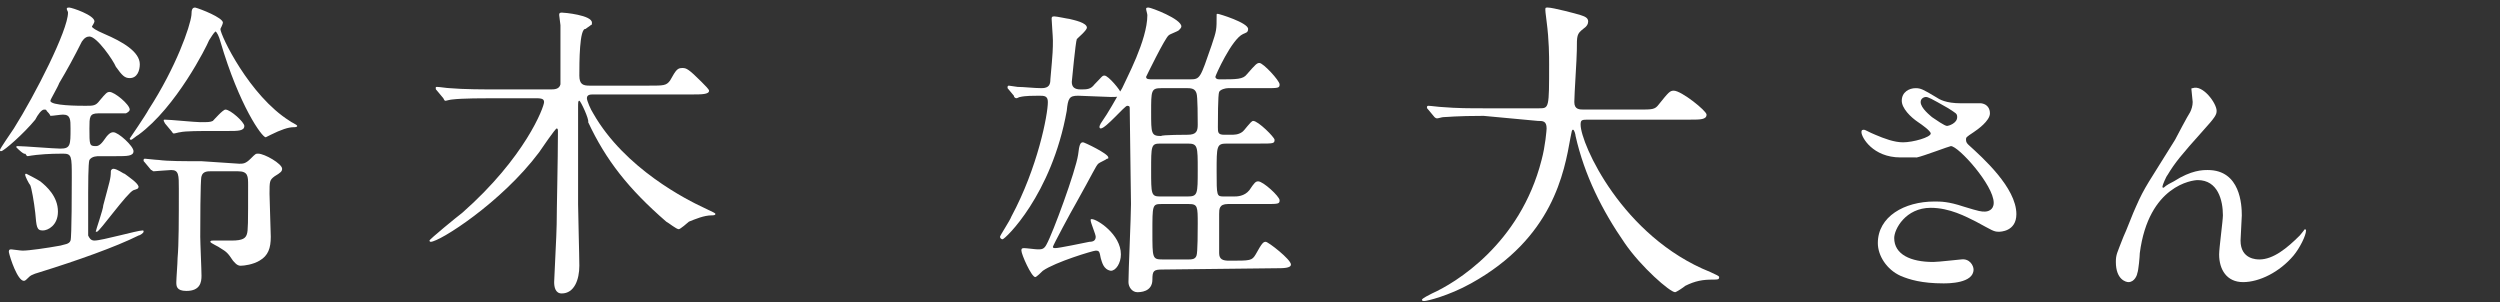 <?xml version="1.0" encoding="utf-8"?>
<!-- Generator: Adobe Illustrator 27.8.1, SVG Export Plug-In . SVG Version: 6.00 Build 0)  -->
<svg version="1.1" id="_レイヤー_2" xmlns="http://www.w3.org/2000/svg" xmlns:xlink="http://www.w3.org/1999/xlink" x="0px"
	 y="0px" viewBox="0 0 198.5 24" style="enable-background:new 0 0 198.5 24;" xml:space="preserve">
<rect x="0" y="0" width="198.5" height="24" fill="#333333" stroke="none"/>
<style type="text/css">
	.st0{fill:#FFFFFF;}
</style>
<g id="_レイヤー_1のコピー">
	<path class="st0" d="M1.4,11.8c-0.1-0.1-0.1-0.1-0.1-0.1c0-0.1,0-0.1,0.1-0.1c0.5,0,2.9,0.2,3.4,0.2c0.8,0,0.8-0.3,0.8-1.6
		c0-0.7,0-1.1-0.6-1.1c-0.2,0-0.8,0.1-1,0.1C4,9.2,4,9.1,3.7,8.8c0-0.1-0.1-0.1-0.2-0.1C3.3,8.7,3,9.1,2.8,9.5
		c-0.9,1.1-2.5,2.5-2.7,2.5c-0.1,0-0.1,0-0.1-0.1c0-0.1,0.9-1.4,1.1-1.7C2.8,7.5,5.4,2.4,5.4,1c0-0.1-0.1-0.2-0.1-0.3
		c0-0.1,0.1-0.1,0.2-0.1c0.2,0,2,0.6,2,1.1c0,0.1-0.2,0.4-0.2,0.4c0,0.1,0.3,0.3,1,0.6c1.4,0.6,2.8,1.4,2.8,2.4
		c0,0.5-0.2,1.1-0.8,1.1c-0.4,0-0.6-0.2-1.1-0.9C9,4.8,7.7,2.9,7.1,2.9C6.9,2.9,6.7,3,6.5,3.3C5.9,4.5,5.3,5.6,4.7,6.6
		C4.6,6.9,4,7.9,4,8c0,0.4,2.3,0.4,2.8,0.4c0.6,0,0.8,0,1.1-0.4c0.5-0.6,0.6-0.7,0.8-0.7c0.4,0,1.6,1,1.6,1.4c0,0.1-0.1,0.2-0.3,0.3
		C9.6,9,9.4,9,8.7,9H7.8c-0.7,0-0.7,0.3-0.7,1.2c0,1.3,0,1.4,0.5,1.4c0.1,0,0.3,0,0.6-0.4c0.4-0.6,0.6-0.7,0.8-0.7
		c0.4,0,1.6,1.1,1.6,1.5c0,0.4-0.5,0.4-1.4,0.4H7.9c-0.2,0-0.6,0-0.8,0.3c-0.1,0.2-0.1,2.3-0.1,2.6c0,0.4,0,3.2,0,3.4
		c0.1,0.2,0.2,0.4,0.5,0.4c0.6,0,3.4-0.8,3.8-0.8c0.1,0,0.1,0,0.1,0.1c0,0.1-0.3,0.3-0.4,0.3c-1.8,0.9-4.9,2-7.8,2.9
		c-0.7,0.2-0.8,0.3-0.9,0.4c-0.2,0.2-0.3,0.3-0.4,0.3c-0.5,0-1.1-1.8-1.2-2.3c0-0.2,0.1-0.2,0.2-0.2s0.7,0.1,0.9,0.1
		c0.5,0,1.9-0.2,3-0.4c0.3-0.1,0.7-0.1,0.8-0.4c0.1-0.2,0.1-4.4,0.1-5c0-1.7,0-1.9-0.7-1.9c-0.2,0-1.2,0-2.1,0.1
		c-0.1,0-0.7,0.1-0.7,0.1c-0.1,0-0.1-0.1-0.2-0.2C1.9,12.3,1.4,11.8,1.4,11.8z M4.6,16.8c0,1.1-0.8,1.5-1.2,1.5
		c-0.5,0-0.5-0.3-0.6-1.4c-0.1-0.9-0.3-2-0.4-2.2C2.3,14.6,2,14,2,13.9c0-0.1,0-0.1,0.1-0.1c0,0,0.8,0.4,1.1,0.6
		C3.7,14.8,4.6,15.6,4.6,16.8L4.6,16.8z M11,14.8c0,0.2-0.1,0.2-0.4,0.3c-0.5,0.2-2.7,3.3-2.9,3.3c0,0-0.1,0-0.1,0
		c0-0.1,0.6-1.8,0.6-2.1c0.5-1.9,0.6-2.1,0.6-2.7c0-0.1,0.1-0.2,0.2-0.2c0.3,0,0.8,0.4,0.9,0.4C10.3,14.1,10.9,14.5,11,14.8L11,14.8
		z M16.6,3.2C16.4,3.7,14,8.5,11,10.7c-0.2,0.1-0.5,0.4-0.6,0.4c0,0-0.1,0-0.1-0.1c0,0,1.3-1.9,1.5-2.3c2.2-3.4,3.3-6.6,3.4-7.5
		c0-0.5,0.1-0.6,0.3-0.6c0.4,0.1,2.2,0.8,2.2,1.2c0,0.1-0.2,0.5-0.2,0.5c0,0.5,2.3,5.3,5.5,7.3c0.1,0.1,0.6,0.3,0.6,0.4
		c0,0.1-0.2,0.1-0.3,0.1c-0.4,0-1,0.2-1.8,0.6c0,0-0.4,0.2-0.4,0.2c-0.3,0-2.1-2.5-3.6-7.6c-0.1-0.4-0.3-0.8-0.4-0.8
		C16.9,2.7,16.8,2.9,16.6,3.2L16.6,3.2z M19,13c0.3,0,0.5,0,0.9-0.4c0.4-0.4,0.4-0.4,0.6-0.4c0.5,0,1.9,0.8,1.9,1.2
		c0,0.2-0.1,0.3-0.6,0.6c-0.4,0.3-0.4,0.4-0.4,1.4c0,0.5,0.1,2.9,0.1,3.4c0,0.9-0.2,1.5-0.9,1.9c-0.5,0.3-1.2,0.4-1.5,0.4
		c-0.3,0-0.5-0.3-0.6-0.4c-0.4-0.6-0.5-0.7-1-1c-0.1-0.1-0.8-0.4-0.8-0.5c0-0.1,0.1-0.1,0.3-0.1c0.2,0,1.1,0,1.4,0
		c0.9,0,1.1-0.2,1.2-0.5c0.1-0.3,0.1-0.8,0.1-3.9c0-0.7,0-1.1-0.8-1.1h-2.2c-0.2,0-0.6,0-0.7,0.4c-0.1,0.2-0.1,4.2-0.1,4.8
		c0,0.5,0.1,2.6,0.1,3.1s-0.1,1.2-1.2,1.2c-0.8,0-0.8-0.4-0.8-0.7c0-0.3,0.1-1.5,0.1-1.9c0.1-1.1,0.1-3.1,0.1-5.5
		c0-1.1,0-1.5-0.6-1.5c-0.2,0-1.3,0.1-1.4,0.1c-0.1,0-0.1-0.1-0.2-0.1l-0.5-0.6c-0.1-0.1-0.1-0.1-0.1-0.2s0.1-0.1,0.1-0.1
		c0.1,0,0.9,0.1,1.1,0.1c0.7,0.1,2,0.1,3.4,0.1L19,13L19,13z M17,10.4c-1.1,0-2.3,0-2.7,0.1c-0.1,0-0.4,0.1-0.5,0.1
		s-0.1-0.1-0.2-0.2l-0.5-0.6C13,9.6,13,9.6,13,9.6c0-0.1,0-0.1,0.1-0.1c0.4,0,2.4,0.2,2.8,0.2c0.6,0,0.8,0,1-0.1
		c0.1-0.1,0.8-0.9,1-0.9c0.4,0,1.5,1,1.5,1.3c0,0.4-0.5,0.4-1.3,0.4L17,10.4L17,10.4z"/>
	<path class="st0" d="M51.5,6.8c1.2,0,1.4,0,1.7-0.4c0.5-0.9,0.6-1,1-1c0.3,0,0.5,0.1,1.5,1.1c0.3,0.3,0.6,0.6,0.6,0.7
		c0,0.3-0.6,0.3-1.4,0.3h-7.8c-0.2,0-0.5,0-0.5,0.3c0,0.2,0.3,0.9,0.5,1.2c2.5,4.4,7.5,6.9,8.8,7.5c0.8,0.4,0.9,0.4,0.9,0.5
		c0,0.1-0.2,0.1-0.3,0.1c-0.6,0-1.3,0.3-1.8,0.5c-0.1,0.1-0.7,0.6-0.8,0.6c-0.2,0-0.8-0.5-1-0.6c-3-2.6-4.8-4.9-6.2-7.9
		C46.8,9.5,46.1,8,46,8s-0.1,0.1-0.1,0.6c0,0.4,0,6.4,0,7.6c0,0.7,0.1,4.1,0.1,4.9c0,1.1-0.4,2.2-1.4,2.2c-0.5,0-0.6-0.5-0.6-0.9
		c0-0.3,0.2-3.9,0.2-4.6c0-1.1,0.1-5.1,0.1-7.3c0-0.2,0-0.3-0.1-0.3s-1.2,1.6-1.4,1.9c-3,4-7.9,7.1-8.6,7.1c0,0-0.1,0-0.1-0.1
		c0-0.1,2.2-1.9,2.6-2.2c5-4.4,6.5-8.4,6.5-8.8c0-0.3-0.3-0.3-0.8-0.3h-3.2c-0.7,0-2.5,0-3.3,0.1c-0.1,0-0.5,0.1-0.5,0.1
		c-0.1,0-0.1,0-0.2-0.2l-0.5-0.6c-0.1-0.1-0.1-0.1-0.1-0.2s0-0.1,0.1-0.1c0.2,0,0.8,0.1,1,0.1c1.1,0.1,2.8,0.1,3.8,0.1h4.2
		c0.3,0,0.7,0,0.8-0.4c0-0.2,0-2.5,0-2.9c0-0.2,0-1.4,0-1.8c0-0.1-0.1-0.7-0.1-0.8c0-0.1,0-0.2,0.2-0.2c0.2,0,2.4,0.2,2.4,0.8
		c0,0.1,0,0.2-0.1,0.2c-0.1,0.1-0.3,0.2-0.4,0.3C46,2.2,46,5,46,6c0,0.7,0.3,0.8,0.8,0.8L51.5,6.8L51.5,6.8z"/>
	<path class="st0" d="M85.6,7.6c-0.7,0-0.8,0.2-0.9,1.2c-1.2,6.7-4.9,10.2-5.1,10.2c-0.1,0-0.2-0.1-0.2-0.2c0-0.1,0.8-1.3,0.9-1.6
		c2.1-3.9,2.9-8.1,2.9-9.1c0-0.5-0.3-0.5-0.7-0.5c-0.4,0-1.1,0-1.5,0.1c-0.1,0-0.2,0.1-0.3,0.1s-0.2-0.1-0.2-0.2L80,7
		C80,6.9,80,6.9,80,6.9s0-0.1,0.1-0.1c0.1,0,0.6,0.1,0.7,0.1C81.3,6.9,82.1,7,82.7,7s0.7-0.3,0.7-0.7c0.2-2.2,0.2-2.4,0.2-3.1
		c0-0.3-0.1-1.5-0.1-1.7c0-0.1,0-0.2,0.2-0.2c0.2,0,1.1,0.2,1.2,0.2c0.4,0.1,1.4,0.3,1.4,0.7c0,0.2-0.7,0.8-0.8,0.9
		c-0.1,0.2-0.4,3.4-0.4,3.4c0,0.4,0.2,0.6,0.7,0.6c0.5,0,0.8,0,1.1-0.4c0.6-0.6,0.6-0.7,0.8-0.7c0.3,0,1.3,1.2,1.3,1.4
		c0,0.3-0.3,0.3-0.8,0.3L85.6,7.6L85.6,7.6z M87.4,20.5c-0.1-0.5-0.1-0.6-0.4-0.6c-0.2,0-3.2,0.9-4.2,1.6c-0.1,0.1-0.5,0.5-0.6,0.5
		c-0.3,0-1.1-1.8-1.1-2.1c0-0.1,0-0.2,0.2-0.2c0.2,0,0.9,0.1,1.1,0.1c0.3,0,0.5,0,0.7-0.4c0.5-0.9,2.3-5.8,2.5-7.1
		c0.1-0.9,0.2-1,0.4-1c0.1,0,2,0.9,2,1.2c0,0.1,0,0.1-0.1,0.1c-0.1,0.1-0.6,0.3-0.7,0.4c-0.2,0.2-0.4,0.7-1.8,3.2
		c-0.3,0.5-1.8,3.3-1.8,3.4s0.1,0.1,0.2,0.1c0.3,0,2.2-0.4,2.7-0.5c0.3,0,0.5-0.1,0.5-0.4c0-0.2-0.4-1.1-0.4-1.3
		c0-0.1,0-0.1,0.1-0.1c0.4,0,2.3,1.2,2.3,2.8c0,0.7-0.4,1.3-0.8,1.3C87.6,21.4,87.5,20.8,87.4,20.5L87.4,20.5z M92.3,21.4
		c-0.7,0-0.8,0.1-0.8,0.8c0,1-1,1-1.2,1c-0.4,0-0.7-0.4-0.7-0.8c0-0.9,0.2-5.2,0.2-6.2c0-1.1-0.1-6.4-0.1-7.6c0-0.1,0-0.2-0.2-0.2
		c-0.2,0-1.7,1.8-2.1,1.8c-0.1,0-0.1-0.1-0.1-0.1c0-0.1,0-0.1,0.1-0.3c0.7-1,1.1-1.8,1.7-2.8c0.3-0.7,2-3.8,2-5.8
		c0-0.1-0.1-0.4-0.1-0.5c0-0.1,0.1-0.1,0.2-0.1c0.2,0,2.6,0.9,2.6,1.5c0,0.1-0.1,0.2-0.2,0.3c-0.1,0.1-0.7,0.3-0.8,0.4
		c-0.3,0.2-1.8,3.3-1.8,3.3c0,0.2,0.2,0.2,0.6,0.2h2.9c0.8,0,0.8-0.1,1.7-2.7c0.4-1.2,0.4-1.2,0.4-2.4c0-0.1,0-0.1,0.1-0.1
		c0.1,0,2.4,0.7,2.4,1.2c0,0.3-0.2,0.3-0.4,0.4c-0.9,0.4-2.2,3.3-2.2,3.4c0,0.1,0.1,0.2,0.3,0.2c1.4,0,1.9,0,2.2-0.4
		C99.7,5.1,99.8,5,100,5c0.3,0,1.6,1.4,1.6,1.7c0,0.3-0.1,0.3-1.2,0.3h-2.9c-0.2,0-0.6,0.1-0.7,0.3c-0.1,0.2-0.1,2.3-0.1,2.8
		c0,0.4,0,0.6,0.5,0.6h0.5c0.3,0,0.6,0,0.9-0.2c0.2-0.1,0.7-0.9,0.9-0.9c0.4,0,1.7,1.3,1.7,1.5c0,0.3-0.1,0.3-1.2,0.3h-2.6
		c-0.8,0-0.8,0.2-0.8,2.2s0,2,0.6,2h0.8c0.2,0,0.8,0,1.2-0.5c0.4-0.6,0.5-0.7,0.7-0.7c0.4,0,1.7,1.2,1.7,1.5c0,0.3-0.1,0.3-1.2,0.3
		h-2.9c-0.7,0-0.7,0.4-0.7,0.8c0,0.6,0,2.5,0,3.1c0,0.5,0.3,0.6,0.8,0.6c1.7,0,1.8,0,2.1-0.5c0.5-0.9,0.6-1,0.8-1c0.2,0,2,1.4,2,1.8
		c0,0.3-0.6,0.3-1.3,0.3L92.3,21.4L92.3,21.4z M94.3,10.7c0.7,0,0.8-0.3,0.8-0.8c0-0.4,0-2.3-0.1-2.5C94.9,7.1,94.7,7,94.3,7h-2.1
		c-0.8,0-0.8,0.2-0.8,1.9s0,1.9,0.8,1.9C92.2,10.7,94.3,10.7,94.3,10.7z M94.3,15.6c0.8,0,0.8-0.2,0.8-2.1s0-2.1-0.8-2.1h-2.2
		c-0.7,0-0.7,0.2-0.7,2.1s0,2.1,0.7,2.1C92.2,15.6,94.3,15.6,94.3,15.6z M92.2,16.2c-0.7,0-0.7,0.1-0.7,2.2s0,2.2,0.8,2.2h2.1
		c0.2,0,0.5,0,0.6-0.3c0.1-0.2,0.1-2.1,0.1-2.5c0-1.4,0-1.6-0.7-1.6L92.2,16.2L92.2,16.2z"/>
	<path class="st0" d="M117.8,9.2c-2.2,0-2.9,0.1-3.2,0.1c-0.1,0-0.4,0.1-0.5,0.1c-0.1,0-0.2-0.1-0.2-0.1l-0.5-0.6
		c-0.1-0.1-0.1-0.1-0.1-0.2c0-0.1,0.1-0.1,0.1-0.1c0.2,0,0.9,0.1,1.1,0.1c1.2,0.1,2.2,0.1,3.4,0.1h4.3c0.8,0,0.8,0,0.8-3.5
		c0-0.6,0-1.9-0.2-3.4c0-0.1-0.1-0.7-0.1-0.9s0-0.2,0.2-0.2c0.4,0,2.3,0.5,2.6,0.6c0.3,0.1,0.6,0.2,0.6,0.5c0,0.2-0.1,0.4-0.4,0.6
		c-0.5,0.4-0.5,0.5-0.5,1.7c0,0.6-0.2,3.5-0.2,4.1s0.4,0.6,0.8,0.6h4.3c1.1,0,1.3,0,1.6-0.4c0.8-1,0.9-1.1,1.2-1.1
		c0.6,0,2.6,1.6,2.6,1.9c0,0.4-0.5,0.4-1.3,0.4h-8c-0.6,0-0.7,0-0.7,0.4c0,1.5,3.3,8.9,10.3,11.7c0.4,0.2,0.7,0.3,0.7,0.4
		c0,0.2-0.1,0.2-0.5,0.2c-0.8,0-1.4,0.1-2.2,0.5c-0.1,0.1-0.7,0.5-0.8,0.5c-0.4,0-2.7-2-4-3.9c-1.8-2.6-3.2-5.4-3.9-8.5
		c0-0.1-0.1-0.5-0.2-0.5c-0.1,0-0.1,0.1-0.2,0.6c-0.5,2.8-1.4,8-7.9,11.6c-1.8,1-3.5,1.4-3.7,1.4c-0.1,0-0.2,0-0.2-0.1
		c0-0.1,0.6-0.4,0.8-0.5c1.8-0.8,7-3.9,8.7-10.6c0.3-1.1,0.4-2.4,0.4-2.5c0-0.6-0.3-0.6-0.7-0.6L117.8,9.2L117.8,9.2z"/>
	<path class="st0" d="M150.9,12.5c-2.2,0-3.1-1.6-3.1-2c0-0.1,0-0.2,0.2-0.2c0.1,0,0.4,0.2,0.9,0.4c0.7,0.3,1.5,0.6,2.2,0.6
		c0.8,0,2.2-0.4,2.2-0.7c0-0.2-0.7-0.7-1-0.9c-0.6-0.4-1.3-1.1-1.3-1.7c0-0.7,0.6-1,1.1-1c0.4,0,0.6,0.1,1.6,0.7
		c0.3,0.2,0.8,0.5,2,0.5c0.2,0,1.3,0,1.6,0c0.7,0.1,0.7,0.7,0.7,0.8c0,0.6-1,1.3-1.3,1.5c-0.6,0.4-0.6,0.4-0.6,0.6s0.1,0.3,0.2,0.4
		c1.1,1,3.8,3.4,3.8,5.5c0,1.4-1.3,1.4-1.4,1.4c-0.4,0-0.5-0.1-1.8-0.8c-0.8-0.4-2.1-1.1-3.6-1.1c-2,0-2.9,1.7-2.9,2.4
		c0,1.3,1.3,1.9,3.1,1.9c0.4,0,2.1-0.2,2.2-0.2c0.7-0.1,1,0.5,1,0.8c0,1.1-2,1.1-2.4,1.1c-1.7,0-2.7-0.3-3.4-0.6
		c-1.1-0.5-1.8-1.6-1.8-2.6c0-2.1,2.1-3.3,4.5-3.3c0.5,0,1.1,0,2.3,0.4c1.3,0.4,1.4,0.4,1.7,0.4c0.2,0,0.7-0.1,0.7-0.7
		c0-1.4-2.8-4.5-3.4-4.5c-0.1,0-2.2,0.8-2.7,0.9C151.6,12.5,151,12.5,150.9,12.5L150.9,12.5z M154.6,10c0.1,0,0.8-0.2,0.8-0.7
		c0-0.3-0.1-0.3-0.7-0.7c-1.4-0.8-1.6-0.9-1.8-0.9c-0.1,0-0.4,0.1-0.4,0.4c0,0.5,0.8,1.1,0.9,1.2C153.7,9.5,154.4,10,154.6,10
		L154.6,10z"/>
	<path class="st0" d="M176,8.8c0,0.3-0.1,0.5-1.1,1.6c-1.7,1.9-2.2,2.5-2.8,3.5c-0.1,0.1-0.4,0.8-0.4,0.9c0,0.1,0,0.1,0.1,0.1
		c0.2-0.2,0.6-0.4,0.8-0.5c1.4-0.9,2.3-0.9,2.7-0.9c2.6,0,2.7,2.8,2.7,3.6c0,0.3-0.1,1.7-0.1,2c0,1.5,1.3,1.5,1.5,1.5
		c1.1,0,2.2-0.9,3.2-1.9c0.1-0.1,0.4-0.5,0.4-0.5c0,0,0.1,0,0.1,0.1c0,0.4-0.5,1.4-1,2c-1.1,1.3-2.7,2.1-4,2.1s-1.9-1-1.9-2.2
		c0-0.5,0.3-2.7,0.3-3.1c0-1.2-0.4-2.8-2-2.8c-0.4,0-3.9,0.4-4.6,5.8c0,0.2-0.1,1.4-0.2,1.6c0,0.1-0.2,0.7-0.7,0.7
		c-0.2,0-1-0.2-1-1.6c0-0.6,0.1-0.7,0.6-2c0.2-0.4,0.8-2,1-2.4c0.7-1.6,1-1.9,3.1-5.3c0.1-0.2,1-1.9,1.2-2.2
		c0.1-0.2,0.2-0.5,0.2-0.8c0-0.1-0.1-0.9-0.1-1c0-0.1,0-0.1,0.1-0.1C174.9,6.7,176,8.2,176,8.8L176,8.8z"/>
</g>
</svg>
